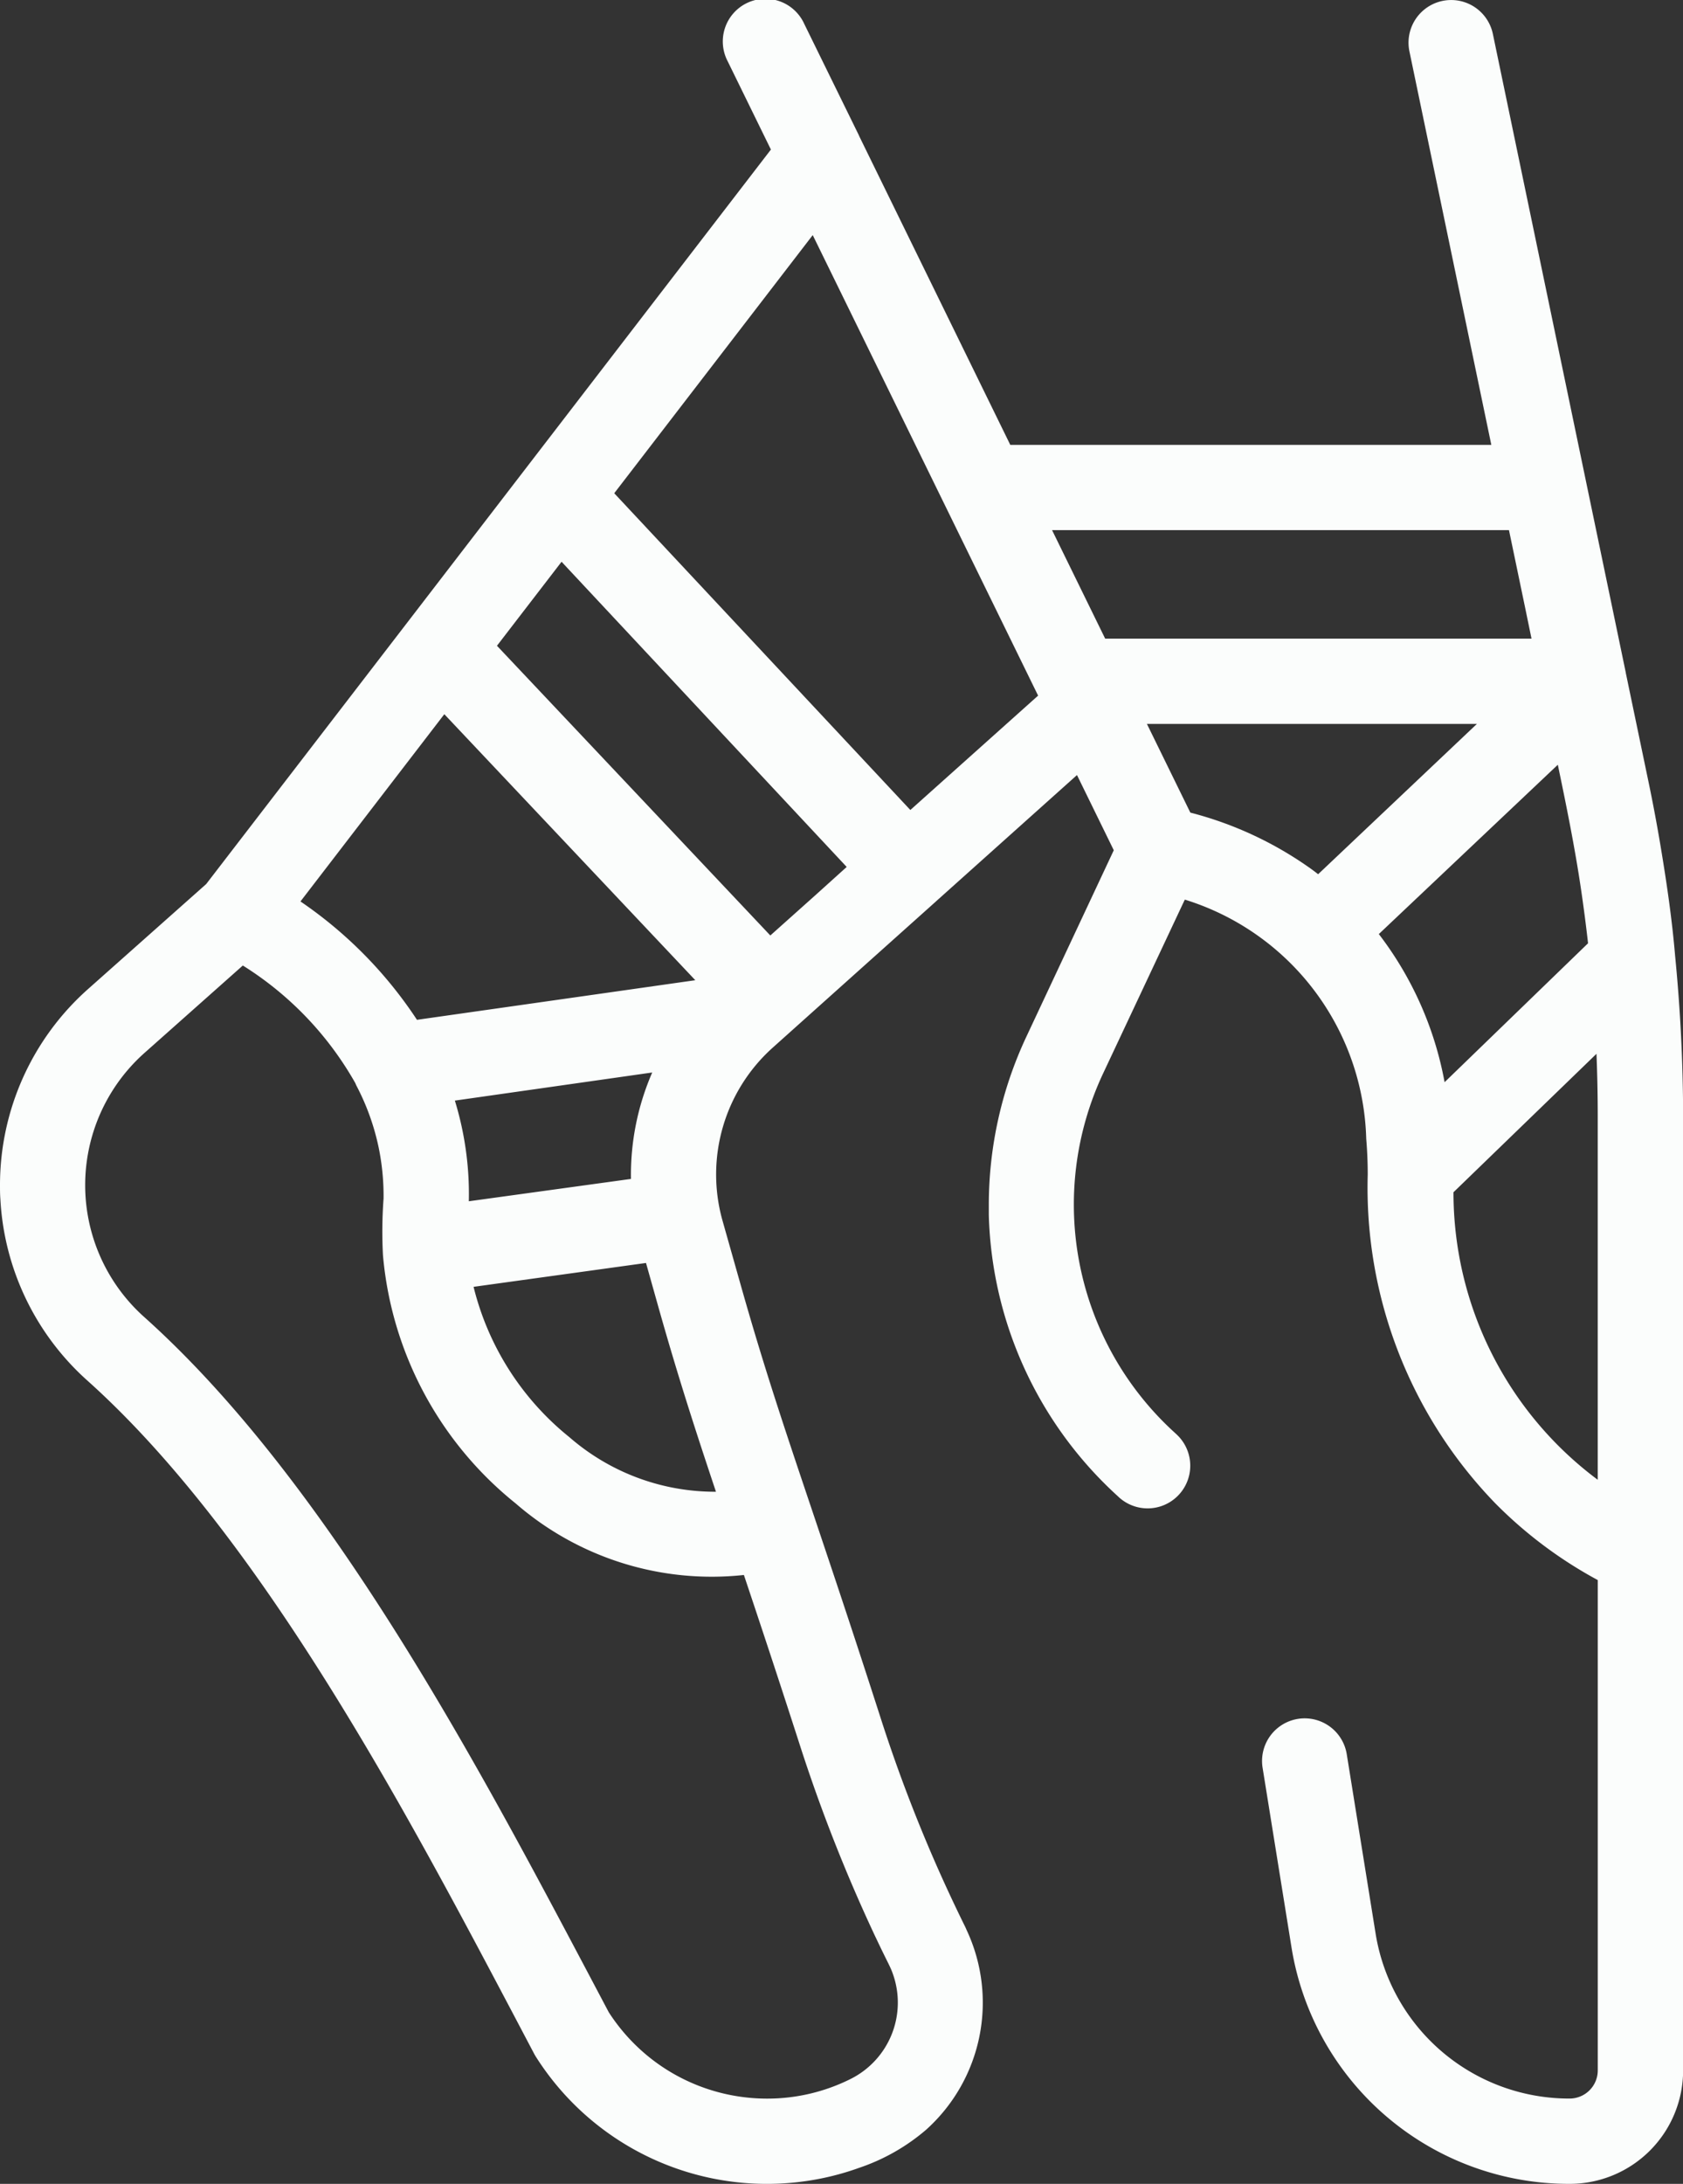 <svg xmlns="http://www.w3.org/2000/svg" width="54.893" height="71.181" viewBox="0 0 54.893 71.181">
  <rect x="0" y="0" width="54.893" height="71.181" fill="#333333" stroke="none"/>
  <path id="Path_597" data-name="Path 597" d="M54.636,31.156c-.1-1.186-.273-2.371-.469-3.545q-.174-1.044-.389-2.08l-.751-3.6s0-.005,0-.008l-.515-2.475L48.692,1.107a1.39,1.39,0,0,0-2.722.566L48.641,14.5H32.952L30.471,9.433,28.02,4.428l0-.006L26.232.779A1.39,1.39,0,1,0,23.736,2l1.408,2.874-8.032,10.44h0l-3.828,4.976a.013.013,0,0,0,0,0L6.725,28.814,2.872,32.236A8.543,8.543,0,0,0,0,38.626c0,.151,0,.3.012.452a8.54,8.54,0,0,0,2.835,5.917c5.639,5.049,10.4,14.044,13.872,20.611l.7,1.328c.017.032.035.064.054.094a8.919,8.919,0,0,0,8.619,4.087,8.767,8.767,0,0,0,1.928-.457,6.577,6.577,0,0,0,2.185-1.241,5.569,5.569,0,0,0,1.333-6.488c-.015-.032-.029-.065-.044-.1l-.006-.012q-.009-.021-.02-.041-.4-.811-.773-1.64a49.54,49.54,0,0,1-1.959-5.1l-.029-.091c-.756-2.347-1.365-4.174-1.914-5.808l-.321-.956c-.912-2.71-1.57-4.668-2.329-7.356l-.583-2.06a5.55,5.55,0,0,1,1.629-5.606l3.071-2.75,2.271-2.032.01-.01,4.586-4.106,1.2,2.451L33.471,33.8a12.915,12.915,0,0,0-1.22,5.46q0,.169,0,.338a12.854,12.854,0,0,0,4.2,9.161l.041.039a1.39,1.39,0,0,0,1.878-2.051l-.048-.045a10.047,10.047,0,0,1-2.341-11.719l2.663-5.662a8.4,8.4,0,0,1,5.917,7.794c.033.389.049.78.049,1.17a14.786,14.786,0,0,0,4.148,10.7A14.134,14.134,0,0,0,52.113,51.5V67.482a.918.918,0,0,1-.917.917,6.393,6.393,0,0,1-6.323-5.341l-.947-5.882a1.39,1.39,0,0,0-2.745.442l.949,5.892a9.167,9.167,0,0,0,9.067,7.67,3.7,3.7,0,0,0,3.7-3.7V36.354C54.893,34.621,54.806,32.884,54.636,31.156ZM42.75,28.311a11.864,11.864,0,0,0-3.926-1.826l-1.416-2.891H48.171l-5.179,4.9C42.911,28.429,42.83,28.368,42.75,28.311Zm4.367,6.961a11.276,11.276,0,0,0-2.145-4.828l5.838-5.519c.281,1.347.555,2.693.756,4.054q.13.881.23,1.765Zm2.1-17.994.535,2.567.2.969H36.046l-1.732-3.536ZM26.569,29.2,25.125,30.49l-8.916-9.443,2.107-2.738,9.3,9.947ZM14.492,23.278l8.186,8.67L13.6,33.239A13.921,13.921,0,0,0,9.8,29.381Zm.8,15.85a10.4,10.4,0,0,0-.456-3.256l6.437-.916a8.354,8.354,0,0,0-.693,3.469l-5.287.728C15.292,39.145,15.291,39.136,15.291,39.128Zm5.778,2.036.4,1.421c.633,2.246,1.195,3.981,1.882,6.036a7.24,7.24,0,0,1-4.781-1.779,9.073,9.073,0,0,1-3.125-4.9Zm1.59,26.767A6.1,6.1,0,0,1,21.1,66.99a6.161,6.161,0,0,1-1.245-1.405l-.676-1.278C15.6,57.553,10.711,48.3,4.7,42.923a5.765,5.765,0,0,1,.017-8.609l2.327-2.067.876-.778A10.774,10.774,0,0,1,11.588,35.3c.013.03.025.061.04.09a7.735,7.735,0,0,1,.72,2,7.784,7.784,0,0,1,.162,1.679,14.524,14.524,0,0,0-.019,1.845A11.673,11.673,0,0,0,16.817,49a9.754,9.754,0,0,0,7.446,2.334c.506,1.51,1.107,3.315,1.83,5.559a52.448,52.448,0,0,0,2.462,6.24l.018.036q.195.414.4.823c.048.1.1.205.137.312a2.782,2.782,0,0,1-1.371,3.459,6.074,6.074,0,0,1-2.717.638A6.157,6.157,0,0,1,22.659,67.931ZM29.692,26.4,20.034,16.076l6.474-8.414.909,1.855,6.442,13.155ZM47.407,38.859l4.664-4.512q.04,1,.041,2.007V48.231A11.676,11.676,0,0,1,47.407,38.859Zm0,0" transform="translate(0 0.001)" fill="#fbfdfc"/>
</svg>
